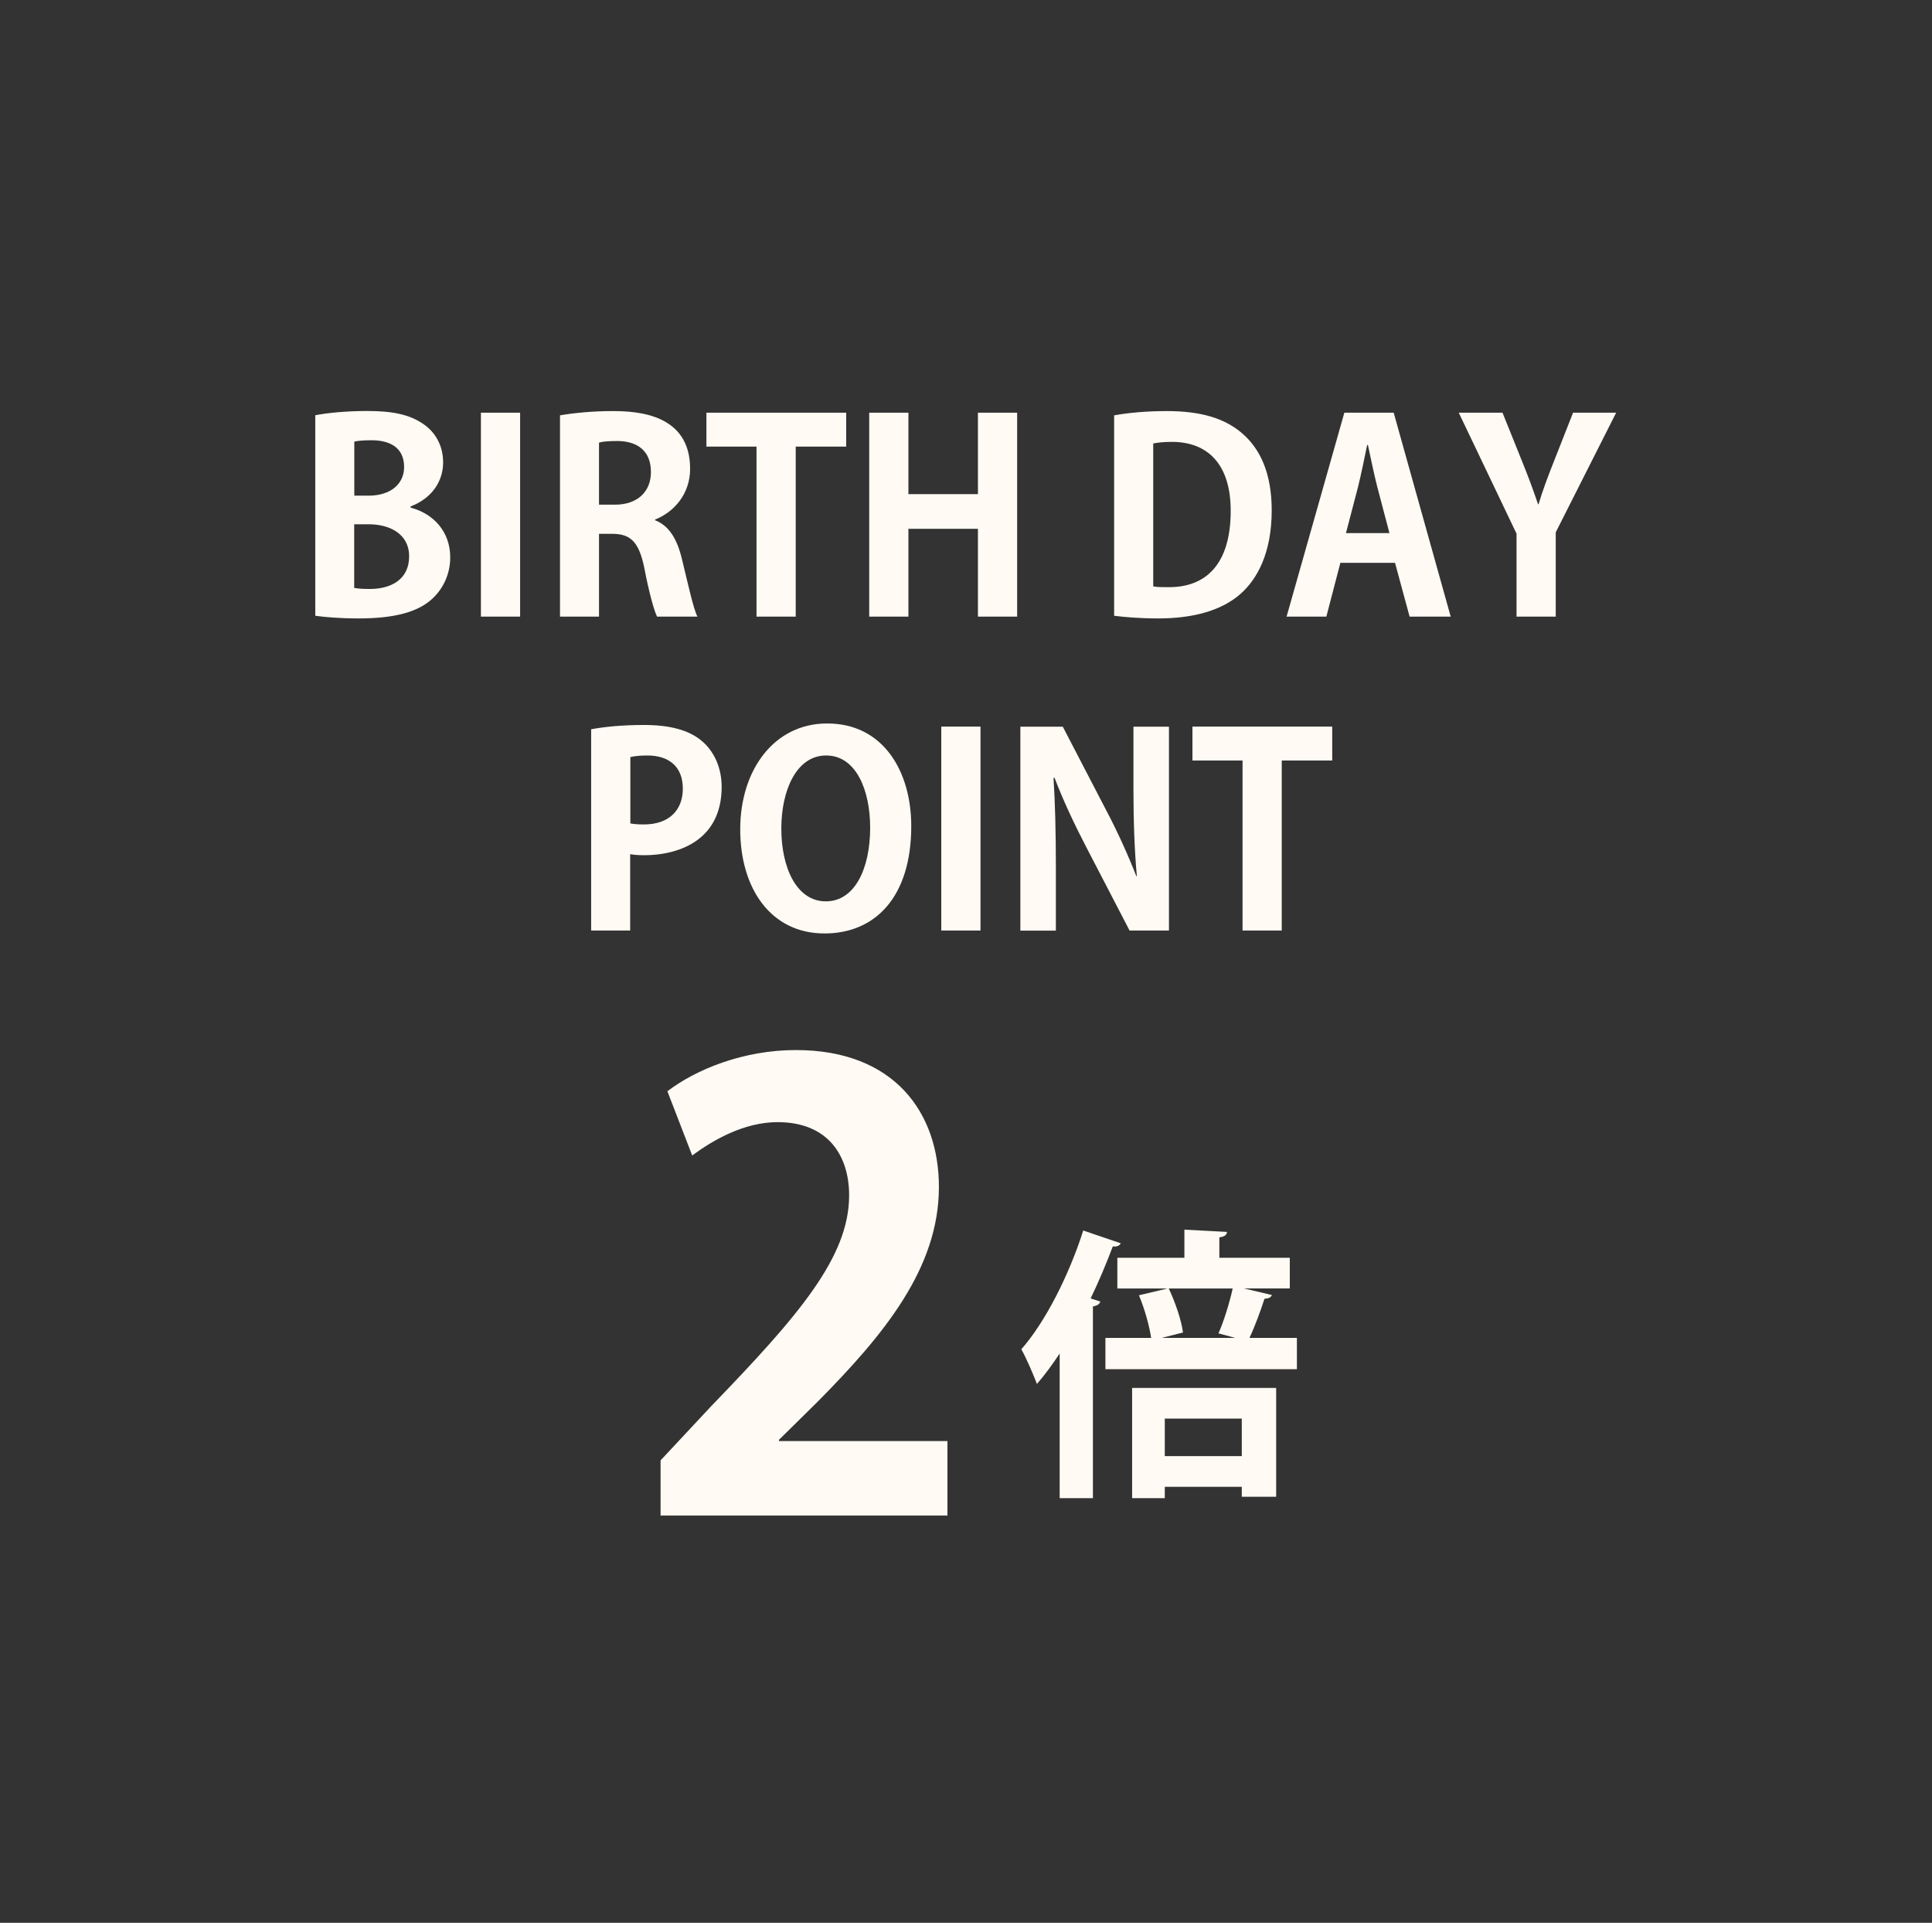 <?xml version="1.0" encoding="UTF-8"?>
<svg id="_レイヤー_2" data-name="レイヤー 2" xmlns="http://www.w3.org/2000/svg" width="204" height="203" viewBox="0 0 204 203">
  <rect x="0" y="0" width="204" height="203" fill="#333333" stroke="none"/>
  <defs>
    <style>
      .cls-1 {
        isolation: isolate;
      }

      .cls-2 {
        fill: #fffaf3;
      }

      .cls-3 {
        fill: none;
      }
    </style>
  </defs>
  <g id="_レイヤー_1-2" data-name="レイヤー 1">
    <g>
      <rect class="cls-3" width="204" height="203"/>
      <g id="_2" data-name=" 2" class="cls-1">
        <g class="cls-1">
          <path class="cls-2" d="m100.02,160h-30.27v-5.82l5.38-5.76c9.15-9.47,14.53-15.68,14.53-22.21,0-4.22-2.24-7.74-7.55-7.74-3.52,0-6.78,1.86-9.02,3.52l-2.62-6.78c3.01-2.3,8-4.35,13.57-4.35,10.37,0,15.1,6.59,15.1,14.46,0,8.58-5.82,15.62-12.86,22.72l-4.03,3.97v.13h17.79v7.87Z"/>
        </g>
      </g>
      <g id="_倍" data-name="倍" class="cls-1">
        <g class="cls-1">
          <path class="cls-2" d="m111.89,142.9c-.78,1.17-1.56,2.25-2.4,3.21-.33-.87-1.14-2.79-1.65-3.66,2.49-2.82,5.01-7.74,6.54-12.54l3.96,1.35c-.12.24-.39.39-.84.33-.69,1.83-1.47,3.69-2.34,5.49l1.02.33c-.06.24-.3.45-.78.51v20.25h-3.51v-15.27Zm22.41-6.18c-.09.24-.36.39-.78.39-.42,1.29-1.02,2.94-1.59,4.14h5.01v3.3h-20.22v-3.3h4.83c-.18-1.23-.69-3.09-1.29-4.5l3.03-.72h-5.31v-3.24h7.08v-2.97l4.5.24c-.03.3-.24.51-.81.57v2.16h7.44v3.24h-4.83l2.94.69Zm-14.76,21.45v-11.64h15.21v11.49h-3.63v-1.05h-8.13v1.2h-3.45Zm9.12-17.4c.57-1.29,1.17-3.24,1.5-4.74h-6.75c.69,1.47,1.35,3.39,1.5,4.65l-2.25.57h7.77l-1.77-.48Zm2.46,9h-8.13v3.96h8.13v-3.96Z"/>
        </g>
      </g>
      <g id="POINT" class="cls-1">
        <g class="cls-1">
          <path class="cls-2" d="m62.43,76.99c1.34-.25,3.19-.45,5.57-.45,2.72,0,4.76.53,6.13,1.71,1.29,1.09,2.07,2.83,2.07,4.82,0,5.91-4.93,7.22-8.15,7.22-.59,0-1.09-.03-1.51-.11v8.06h-4.12v-21.25Zm4.12,9.94c.39.08.84.11,1.46.11,2.58,0,4.09-1.46,4.09-3.78s-1.46-3.5-3.75-3.5c-.84,0-1.43.08-1.79.17v7Z"/>
          <path class="cls-2" d="m96.22,87.21c0,7.5-3.81,11.34-9.16,11.34-5.68,0-8.9-4.76-8.9-11s3.56-11.17,9.18-11.17c5.96,0,8.88,5.1,8.88,10.84Zm-13.72.25c0,4.23,1.65,7.7,4.7,7.7s4.68-3.44,4.68-7.78c0-3.95-1.48-7.62-4.65-7.62s-4.73,3.75-4.73,7.7Z"/>
          <path class="cls-2" d="m99.39,76.71h4.14v21.53h-4.14v-21.53Z"/>
          <path class="cls-2" d="m123.41,98.24h-4.14l-4.62-8.9c-1.15-2.21-2.41-4.87-3.3-7.22h-.11c.17,2.66.25,5.68.25,9.52v6.61h-3.75v-21.53h4.48l4.54,8.74c1.15,2.16,2.35,4.79,3.22,7.03h.06c-.25-2.74-.36-5.8-.36-9.3v-6.47h3.75v21.53Z"/>
          <path class="cls-2" d="m140.66,80.29h-5.32v17.95h-4.14v-17.95h-5.29v-3.58h14.76v3.58Z"/>
        </g>
      </g>
      <g id="BIRTH_DAY" data-name="BIRTH DAY" class="cls-1">
        <g class="cls-1">
          <path class="cls-2" d="m43.34,53.59c2.41.62,4.2,2.52,4.2,5.26,0,1.68-.7,3.3-1.96,4.42-1.46,1.32-3.86,2.02-7.7,2.02-2.04,0-3.58-.14-4.59-.28v-21.17c1.23-.25,3.36-.45,5.46-.45,2.6,0,4.45.34,5.94,1.37,1.29.87,2.1,2.3,2.1,4.06,0,1.96-1.15,3.78-3.44,4.65v.11Zm-4.42-1.26c2.35,0,3.75-1.26,3.75-3.02,0-2.13-1.6-2.83-3.44-2.83-.9,0-1.46.06-1.82.14v5.71h1.51Zm-1.51,9.74c.42.08.92.11,1.65.11,2.24,0,4.14-1.01,4.14-3.44s-2.13-3.39-4.26-3.39h-1.54v6.72Z"/>
          <path class="cls-2" d="m50.78,43.57h4.14v21.53h-4.14v-21.53Z"/>
          <path class="cls-2" d="m69.18,54.93c1.51.59,2.35,2.04,2.86,4.23.62,2.55,1.18,5.12,1.6,5.94h-4.26c-.31-.62-.84-2.49-1.34-5.1-.56-2.77-1.43-3.64-3.39-3.64h-1.4v8.74h-4.12v-21.25c1.43-.25,3.44-.45,5.54-.45,2.72,0,8.2.34,8.2,6.1,0,2.63-1.68,4.56-3.7,5.35v.08Zm-4.23-1.65c2.35,0,3.78-1.37,3.78-3.42,0-2.77-2.07-3.3-3.58-3.3-.92,0-1.57.06-1.9.17v6.55h1.71Z"/>
          <path class="cls-2" d="m89.34,47.15h-5.32v17.95h-4.14v-17.95h-5.29v-3.58h14.76v3.58Z"/>
          <path class="cls-2" d="m107.4,65.1h-4.14v-9.27h-7.34v9.27h-4.14v-21.53h4.14v8.6h7.34v-8.6h4.14v21.53Z"/>
          <path class="cls-2" d="m117.65,43.85c1.51-.28,3.47-.45,5.57-.45,3.58,0,6.02.76,7.81,2.24,2.04,1.68,3.25,4.34,3.25,8.23,0,4.62-1.6,7.31-3.25,8.79-1.96,1.76-4.96,2.63-8.71,2.63-1.99,0-3.58-.14-4.68-.28v-21.17Zm4.12,18.06c.42.08,1.04.08,1.6.08,3.95.03,6.58-2.41,6.58-8.06,0-4.87-2.38-7.28-6.22-7.28-.87,0-1.51.08-1.96.17v15.09Z"/>
          <path class="cls-2" d="m153.18,65.1h-4.34l-1.54-5.68h-5.77l-1.48,5.68h-4.2l6.1-21.53h5.21l6.02,21.53Zm-6.47-8.82l-1.29-4.9c-.34-1.34-.7-3.08-.98-4.4h-.08c-.28,1.34-.64,3.11-.95,4.37l-1.29,4.93h4.59Z"/>
          <path class="cls-2" d="m170.65,43.57l-6.38,12.63v8.9h-4.14v-8.76l-6.1-12.77h4.62l2.13,5.29c.62,1.54,1.12,2.88,1.62,4.37h.06c.42-1.43.95-2.83,1.57-4.4l2.07-5.26h4.56Z"/>
        </g>
      </g>
    </g>
  </g>
</svg>